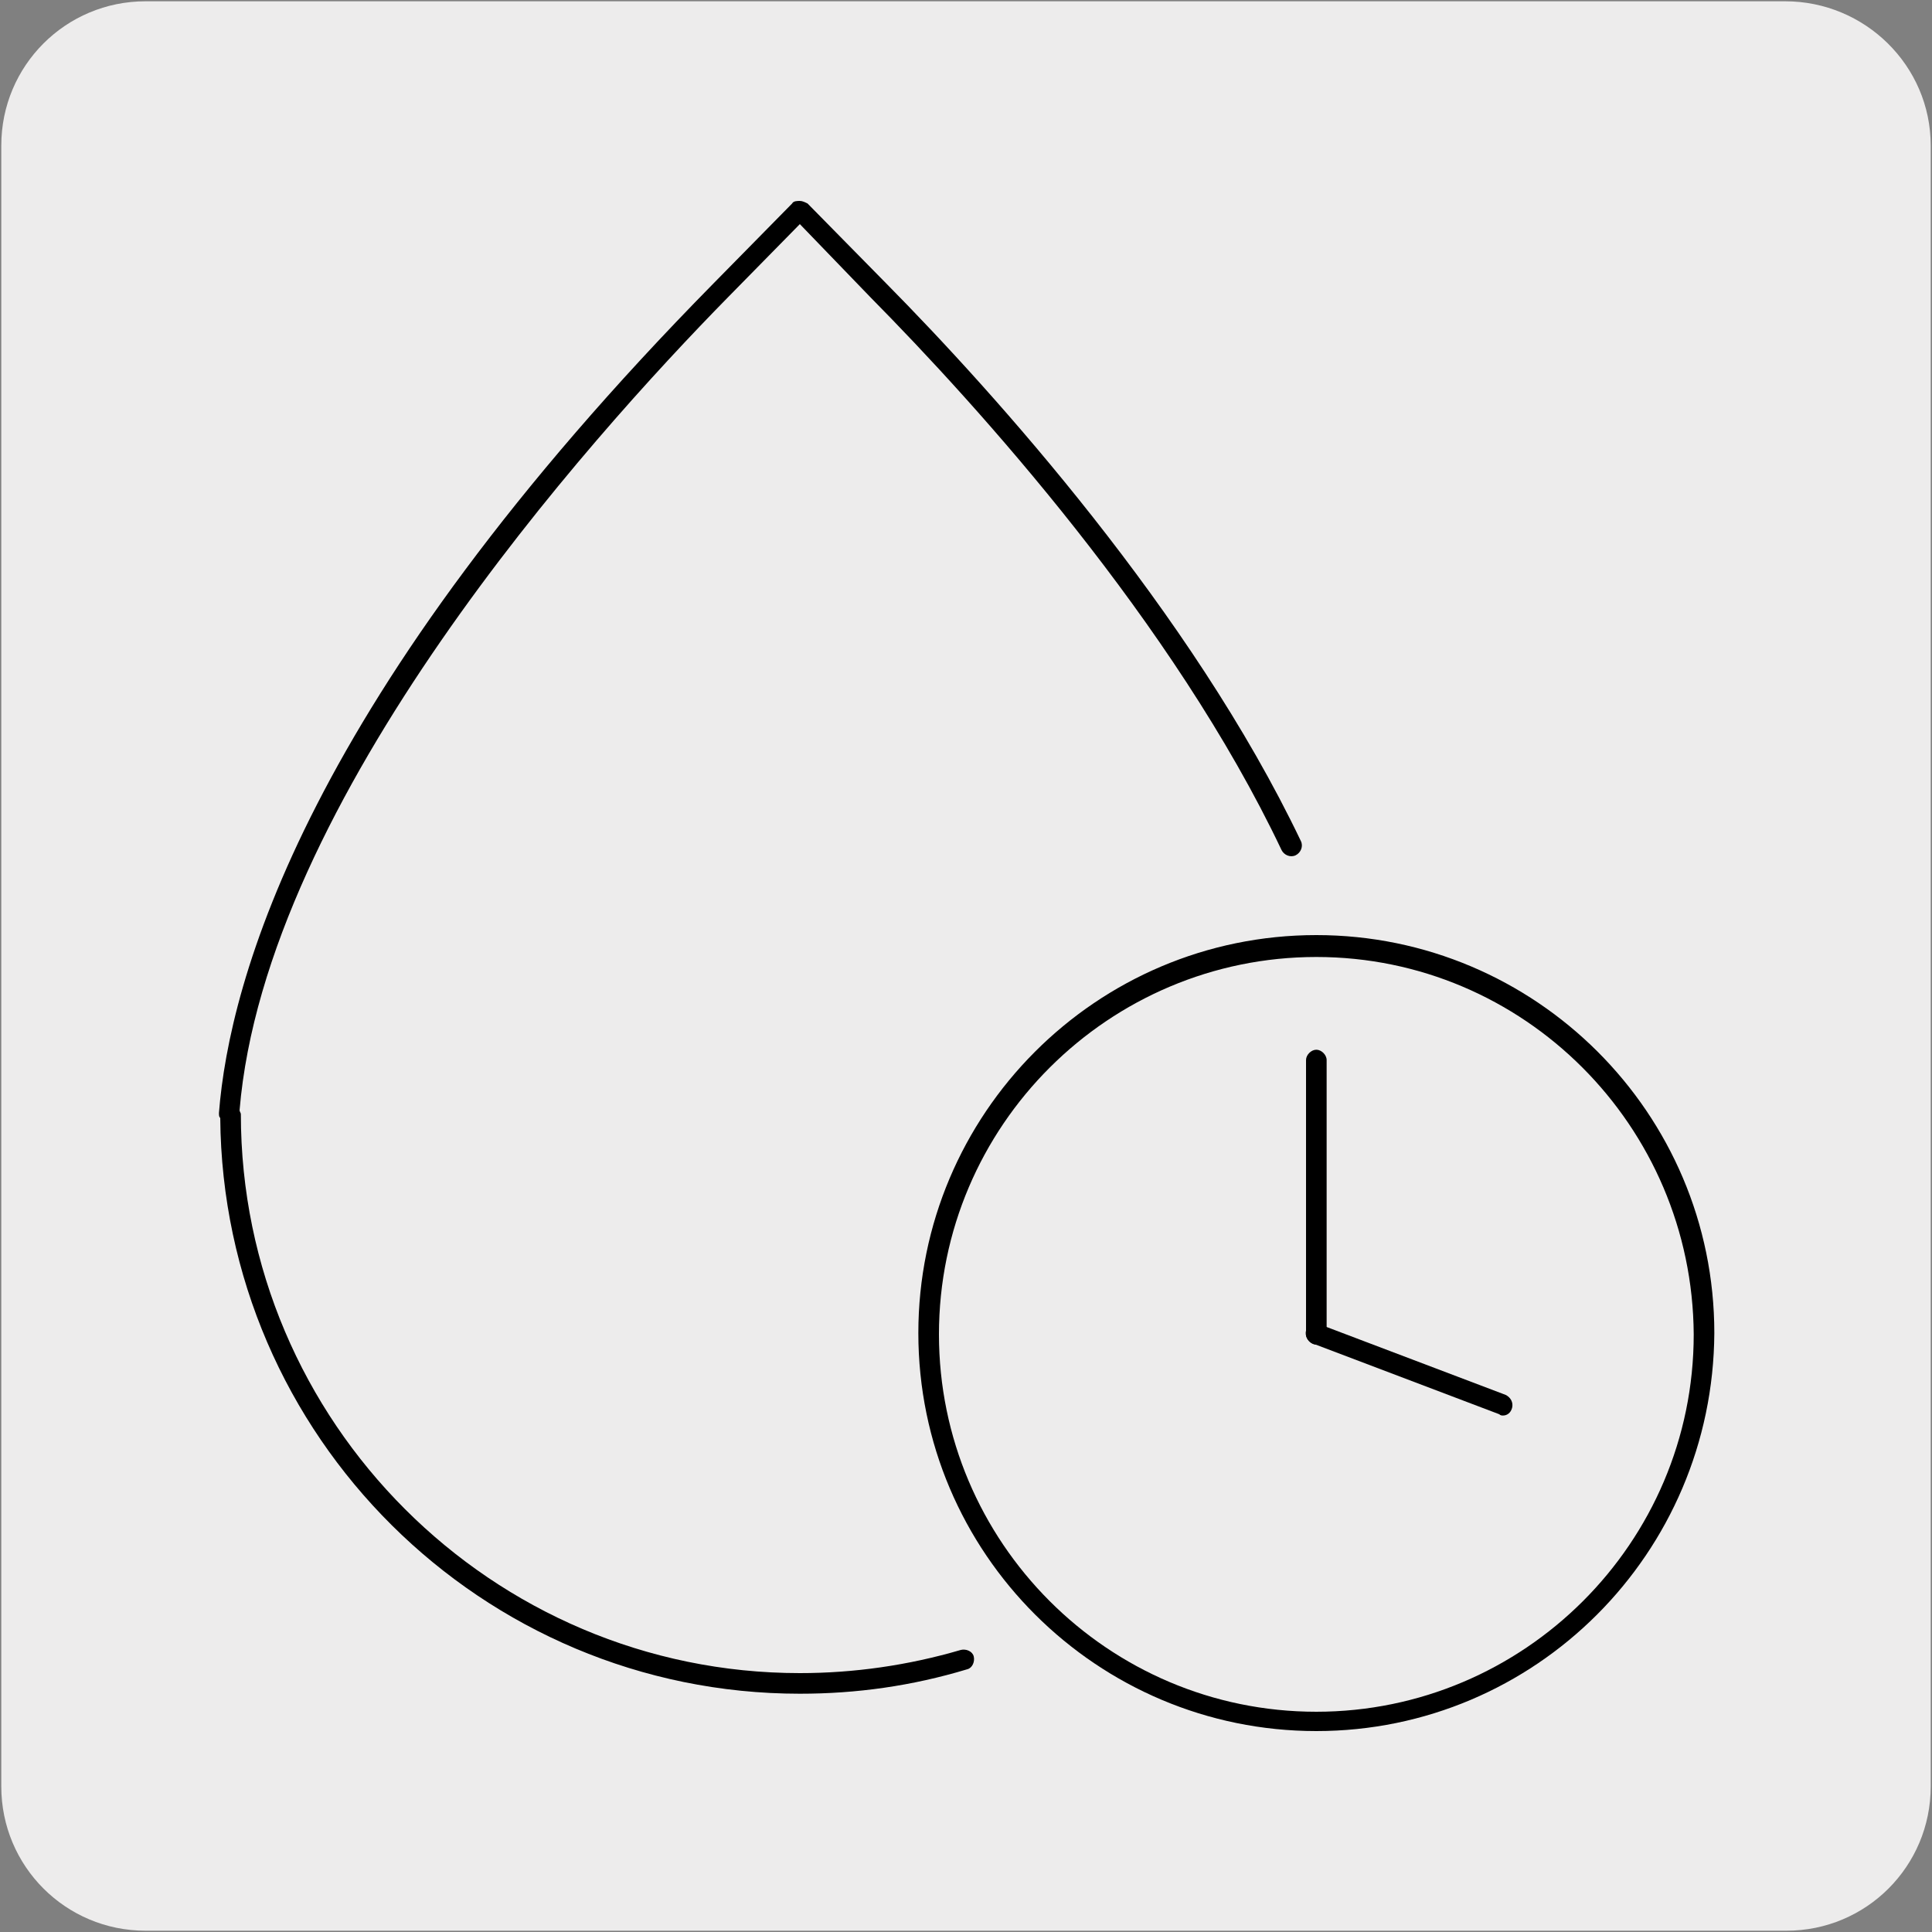 <?xml version="1.0" encoding="utf-8"?>
<!-- Generator: Adobe Illustrator 27.7.0, SVG Export Plug-In . SVG Version: 6.00 Build 0)  -->
<svg version="1.1" id="Capa_1" xmlns="http://www.w3.org/2000/svg" xmlns:xlink="http://www.w3.org/1999/xlink" x="0px" y="0px"
	 viewBox="0 0 150 150" style="enable-background:new 0 0 150 150;" xml:space="preserve">
<rect x="0" y="0" width="150" height="150" fill="#808080" stroke="none"/>
<style type="text/css">
	.st0{fill:#EDECEC;}
</style>
<path class="st0" d="M11.3,0.1h127.3c6.2,0,11.3,5,11.3,11.2v0v127.4c0,6.2-5,11.2-11.2,11.2H11.3c-6.2,0-11.2-5-11.2-11.2V11.3
	C0.1,5.1,5.1,0.1,11.3,0.1z"/>
<g>
	<g>
		<path d="M62.1,131.5c-24.7,0-44.8-20-45-44.7C17,86.7,17,86.6,17,86.4c0.8-10.2,6.7-32.2,38.4-64.4l6.1-6.2
			c0.1-0.2,0.4-0.2,0.6-0.2l0,0c0.2,0,0.4,0.1,0.6,0.2l6.1,6.2c8.4,8.5,23.7,25.5,32.2,43.3c0.2,0.4,0,0.9-0.4,1.1
			c-0.4,0.2-0.9,0-1.1-0.4c-8.4-17.7-23.6-34.5-31.9-42.9l-5.5-5.7l-5.6,5.7c-10.8,11-35.9,39-37.9,63.1c0,0.1,0.1,0.2,0.1,0.3
			c0,23.9,19.5,43.4,43.4,43.4c4.2,0,8.4-0.6,12.5-1.8c0.4-0.1,0.9,0.1,1,0.5c0.1,0.4-0.1,0.9-0.5,1
			C70.8,130.9,66.5,131.5,62.1,131.5z"/>
	</g>
	<g>
		<g>
			<path d="M102.2,134.4c-17,0-30.9-13.8-30.9-30.9c0-17,13.8-30.9,30.9-30.9c17,0,30.9,13.8,30.9,30.9
				C133,120.6,119.2,134.4,102.2,134.4z M102.2,74.3c-16.1,0-29.3,13.1-29.3,29.3c0,16.1,13.1,29.3,29.3,29.3
				c16.1,0,29.3-13.1,29.3-29.3C131.4,87.4,118.3,74.3,102.2,74.3z"/>
		</g>
		<g>
			<path d="M102.2,104.4c-0.4,0-0.8-0.4-0.8-0.8V82.3c0-0.4,0.4-0.8,0.8-0.8s0.8,0.4,0.8,0.8v21.3C103,104,102.6,104.4,102.2,104.4z
				"/>
		</g>
		<g>
			<path d="M116.7,109.9c-0.1,0-0.2,0-0.3-0.1l-14.5-5.5c-0.4-0.2-0.6-0.6-0.5-1c0.2-0.4,0.6-0.6,1-0.5l14.5,5.5
				c0.4,0.2,0.6,0.6,0.5,1C117.3,109.7,117,109.9,116.7,109.9z"/>
		</g>
	</g>
</g>
</svg>
